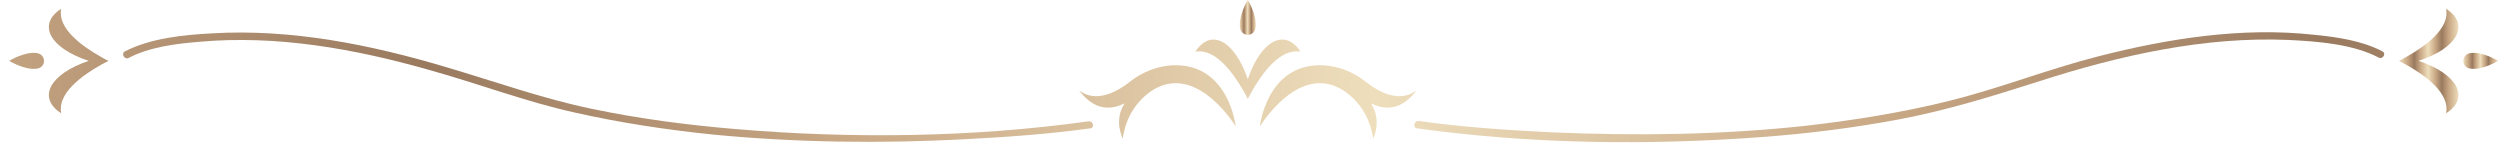 <svg version="1.2" xmlns="http://www.w3.org/2000/svg" viewBox="198 647 682 41" width="682" height="41">
	<title>9159</title>
	<defs>
		<linearGradient id="g1" x2="1" gradientUnits="userSpaceOnUse" gradientTransform="matrix(1120.716,0,0,525.768,24.999,664.802)">
			<stop offset="0" stop-color="#eedebc"/>
			<stop offset=".14" stop-color="#c9a885"/>
			<stop offset=".258" stop-color="#9a7a5f"/>
			<stop offset=".36" stop-color="#c9a885"/>
			<stop offset=".489" stop-color="#eedebc"/>
			<stop offset=".613" stop-color="#c9a885"/>
			<stop offset=".72" stop-color="#9a7a5f"/>
			<stop offset=".839" stop-color="#c9a885"/>
			<stop offset="1" stop-color="#eedebc"/>
		</linearGradient>
		<linearGradient id="g2" x2="1" gradientUnits="userSpaceOnUse" gradientTransform="matrix(1120.715,0,0,525.77,25.001,664.802)">
			<stop offset="0" stop-color="#eedebc"/>
			<stop offset=".14" stop-color="#c9a885"/>
			<stop offset=".258" stop-color="#9a7a5f"/>
			<stop offset=".36" stop-color="#c9a885"/>
			<stop offset=".489" stop-color="#eedebc"/>
			<stop offset=".613" stop-color="#c9a885"/>
			<stop offset=".72" stop-color="#9a7a5f"/>
			<stop offset=".839" stop-color="#c9a885"/>
			<stop offset="1" stop-color="#eedebc"/>
		</linearGradient>
		<linearGradient id="g3" x2="1" gradientUnits="userSpaceOnUse" gradientTransform="matrix(1120.718,0,0,632.351,24.998,657.797)">
			<stop offset="0" stop-color="#eedebc"/>
			<stop offset=".14" stop-color="#c9a885"/>
			<stop offset=".258" stop-color="#9a7a5f"/>
			<stop offset=".36" stop-color="#c9a885"/>
			<stop offset=".489" stop-color="#eedebc"/>
			<stop offset=".613" stop-color="#c9a885"/>
			<stop offset=".72" stop-color="#9a7a5f"/>
			<stop offset=".839" stop-color="#c9a885"/>
			<stop offset="1" stop-color="#eedebc"/>
		</linearGradient>
		<linearGradient id="g4" x2="1" gradientUnits="userSpaceOnUse" gradientTransform="matrix(4.382,0,0,9.471,536.214,647.037)">
			<stop offset="0" stop-color="#eedebc"/>
			<stop offset=".14" stop-color="#c9a885"/>
			<stop offset=".258" stop-color="#9a7a5f"/>
			<stop offset=".36" stop-color="#c9a885"/>
			<stop offset=".489" stop-color="#eedebc"/>
			<stop offset=".613" stop-color="#c9a885"/>
			<stop offset=".72" stop-color="#9a7a5f"/>
			<stop offset=".839" stop-color="#c9a885"/>
			<stop offset="1" stop-color="#eedebc"/>
		</linearGradient>
		<linearGradient id="g5" x2="1" gradientUnits="userSpaceOnUse" gradientTransform="matrix(1120.711,0,0,127.239,25.001,655.771)">
			<stop offset="0" stop-color="#eedebc"/>
			<stop offset=".14" stop-color="#c9a885"/>
			<stop offset=".258" stop-color="#9a7a5f"/>
			<stop offset=".36" stop-color="#c9a885"/>
			<stop offset=".489" stop-color="#eedebc"/>
			<stop offset=".613" stop-color="#c9a885"/>
			<stop offset=".72" stop-color="#9a7a5f"/>
			<stop offset=".839" stop-color="#c9a885"/>
			<stop offset="1" stop-color="#eedebc"/>
		</linearGradient>
		<linearGradient id="g6" x2="1" gradientUnits="userSpaceOnUse" gradientTransform="matrix(1120.711,0,0,126.402,25,655.867)">
			<stop offset="0" stop-color="#eedebc"/>
			<stop offset=".14" stop-color="#c9a885"/>
			<stop offset=".258" stop-color="#9a7a5f"/>
			<stop offset=".36" stop-color="#c9a885"/>
			<stop offset=".489" stop-color="#eedebc"/>
			<stop offset=".613" stop-color="#c9a885"/>
			<stop offset=".72" stop-color="#9a7a5f"/>
			<stop offset=".839" stop-color="#c9a885"/>
			<stop offset="1" stop-color="#eedebc"/>
		</linearGradient>
		<linearGradient id="g7" x2="1" gradientUnits="userSpaceOnUse" gradientTransform="matrix(1120.459,0,0,1963.113,25.047,649.359)">
			<stop offset="0" stop-color="#eedebc"/>
			<stop offset=".14" stop-color="#c9a885"/>
			<stop offset=".258" stop-color="#9a7a5f"/>
			<stop offset=".36" stop-color="#c9a885"/>
			<stop offset=".489" stop-color="#eedebc"/>
			<stop offset=".613" stop-color="#c9a885"/>
			<stop offset=".72" stop-color="#9a7a5f"/>
			<stop offset=".839" stop-color="#c9a885"/>
			<stop offset="1" stop-color="#eedebc"/>
		</linearGradient>
		<linearGradient id="g8" x2="1" gradientUnits="userSpaceOnUse" gradientTransform="matrix(1120.567,0,0,512.522,25.023,661.448)">
			<stop offset="0" stop-color="#eedebc"/>
			<stop offset=".14" stop-color="#c9a885"/>
			<stop offset=".258" stop-color="#9a7a5f"/>
			<stop offset=".36" stop-color="#c9a885"/>
			<stop offset=".489" stop-color="#eedebc"/>
			<stop offset=".613" stop-color="#c9a885"/>
			<stop offset=".72" stop-color="#9a7a5f"/>
			<stop offset=".839" stop-color="#c9a885"/>
			<stop offset="1" stop-color="#eedebc"/>
		</linearGradient>
		<linearGradient id="g9" x2="1" gradientUnits="userSpaceOnUse" gradientTransform="matrix(16.285,0,0,28.533,852.41,649.359)">
			<stop offset="0" stop-color="#eedebc"/>
			<stop offset=".14" stop-color="#c9a885"/>
			<stop offset=".258" stop-color="#9a7a5f"/>
			<stop offset=".36" stop-color="#c9a885"/>
			<stop offset=".489" stop-color="#eedebc"/>
			<stop offset=".613" stop-color="#c9a885"/>
			<stop offset=".72" stop-color="#9a7a5f"/>
			<stop offset=".839" stop-color="#c9a885"/>
			<stop offset="1" stop-color="#eedebc"/>
		</linearGradient>
		<linearGradient id="g10" x2="1" gradientUnits="userSpaceOnUse" gradientTransform="matrix(9.525,0,0,4.357,869.992,661.448)">
			<stop offset="0" stop-color="#eedebc"/>
			<stop offset=".14" stop-color="#c9a885"/>
			<stop offset=".258" stop-color="#9a7a5f"/>
			<stop offset=".36" stop-color="#c9a885"/>
			<stop offset=".489" stop-color="#eedebc"/>
			<stop offset=".613" stop-color="#c9a885"/>
			<stop offset=".72" stop-color="#9a7a5f"/>
			<stop offset=".839" stop-color="#c9a885"/>
			<stop offset="1" stop-color="#eedebc"/>
		</linearGradient>
	</defs>
	<style>
		.s0 { fill: url(#g1) } 
		.s1 { fill: url(#g2) } 
		.s2 { fill: url(#g3) } 
		.s3 { fill: url(#g4) } 
		.s4 { fill: url(#g5) } 
		.s5 { fill: url(#g6) } 
		.s6 { fill: url(#g7) } 
		.s7 { fill: url(#g8) } 
		.s8 { fill: url(#g9) } 
		.s9 { fill: url(#g10) } 
	</style>
	<g id="object">
		<g id="&lt;Group&gt;">
			<g id="&lt;Group&gt;">
				<g id="&lt;Group&gt;">
					<g id="&lt;Group&gt;">
						<g id="&lt;Group&gt;">
							<path id="&lt;Path&gt;" class="s0" d="m584.4 671.7c-4.7 3.5-10.4 0.3-13.7-2.3-3.5-2.8-7.6-4.4-11.9-4.6-15.3-0.5-17.1 16.7-17.1 16.7 0 0 9.8-16.3 21.4-10.6 0 0 8 3.5 9.5 13.9 0 0 2.5-4.9-0.6-9.6 2.9 1.4 7.7 2.7 12.4-3.5z"/>
							<path id="&lt;Path&gt;" class="s1" d="m492.4 671.7c4.7 3.5 10.4 0.3 13.7-2.3 3.5-2.8 7.7-4.4 11.9-4.6 15.3-0.5 17.1 16.7 17.1 16.7 0 0-9.8-16.3-21.4-10.6 0 0-8 3.5-9.4 13.9 0 0-2.6-4.9 0.5-9.6-2.9 1.4-7.7 2.7-12.4-3.5z"/>
						</g>
						<path id="&lt;Path&gt;" class="s2" d="m552.8 661.1c-5.5-1-10.4 5.7-13.4 11q-0.5 1-1 1.9-0.4-0.9-1-1.9c-3-5.3-7.9-12-13.3-11 4.2-6.5 10.7-3.1 14.3 7.5 3.6-10.6 10.1-14 14.4-7.5z"/>
						<path id="&lt;Path&gt;" class="s3" d="m536.3 654.7c-0.6-3.3 2.1-7.7 2.1-7.7 0 0 2.7 4.4 2.1 7.7-0.5 2.4-3.7 2.4-4.2 0z"/>
					</g>
				</g>
				<g id="&lt;Group&gt;">
					<g id="&lt;Group&gt;">
						<path id="&lt;Path&gt;" class="s4" d="m584.5 682c30.9 4.3 62.8 4.7 93.9 2.4 12.5-0.9 25.1-2.5 37.5-4.8 13.2-2.5 25.8-6.4 38.6-10.5 21.8-7 44.9-12.2 67.9-11.2 7.9 0.4 17.4 1.1 24.5 4.8 1.1 0.6 2.2-1.1 1-1.7-5.5-2.9-12.4-3.9-18.5-4.5-19.7-2.2-40 1-59.1 5.9-13.7 3.5-26.8 8.7-40.5 12.1-12.9 3.2-26 5.3-39.1 6.8-23 2.5-46.2 2.8-69.4 1.8-12-0.6-24.5-1.4-36.2-3.1-1.3-0.2-1.8 1.8-0.6 2z"/>
					</g>
					<g id="&lt;Group&gt;">
						<path id="&lt;Path&gt;" class="s5" d="m494.9 680.1c-31.4 4.4-64.6 4.8-96.3 2.1-13.1-1.1-26.2-2.8-39.1-5.5-13.5-2.8-26.3-7.4-39.5-11.3-20.7-6.2-42.6-10.6-64.2-9.3-7.7 0.4-16.7 1.3-23.7 4.9-1.2 0.6-0.1 2.4 1 1.8 5.7-3 13.1-3.9 19.3-4.4 21-1.9 42.3 1.9 62.4 7.6 13.4 3.7 26.4 8.7 40 11.7 12.4 2.8 25 4.7 37.6 6 22.8 2.2 45.7 2.5 68.5 1.3 11.6-0.6 23.1-1.4 34.6-3 1.2-0.2 0.7-2.1-0.6-1.9z"/>
					</g>
				</g>
			</g>
			<g id="&lt;Group&gt;">
				<g id="&lt;Group&gt;">
					<path id="&lt;Path&gt;" class="s6" d="m214.7 649.4c-1.1 5.3 5.6 10.2 11 13.2q1 0.6 1.9 1-0.9 0.5-1.9 1c-5.4 3-12.1 7.9-11 13.3-6.6-4.2-3.2-10.7 7.5-14.3-10.7-3.5-14.1-10-7.5-14.2z"/>
					<path id="&lt;Path&gt;" class="s7" d="m208.2 665.7c-3.3 0.6-7.7-2.1-7.7-2.1 0 0 4.4-2.7 7.7-2.1 2.4 0.5 2.4 3.8 0 4.2z"/>
				</g>
				<g id="&lt;Group&gt;">
					<path id="&lt;Path&gt;" class="s8" d="m865.3 649.4c1.1 5.3-5.6 10.2-11 13.2q-1 0.6-1.9 1 0.9 0.5 1.9 1c5.4 3 12.1 7.9 11 13.3 6.6-4.2 3.2-10.7-7.5-14.3 10.7-3.5 14.1-10 7.5-14.2z"/>
					<path id="&lt;Path&gt;" class="s9" d="m871.8 665.7c3.3 0.6 7.7-2.1 7.7-2.1 0 0-4.4-2.7-7.7-2.1-2.4 0.5-2.4 3.8 0 4.2z"/>
				</g>
			</g>
		</g>
	</g>
</svg>